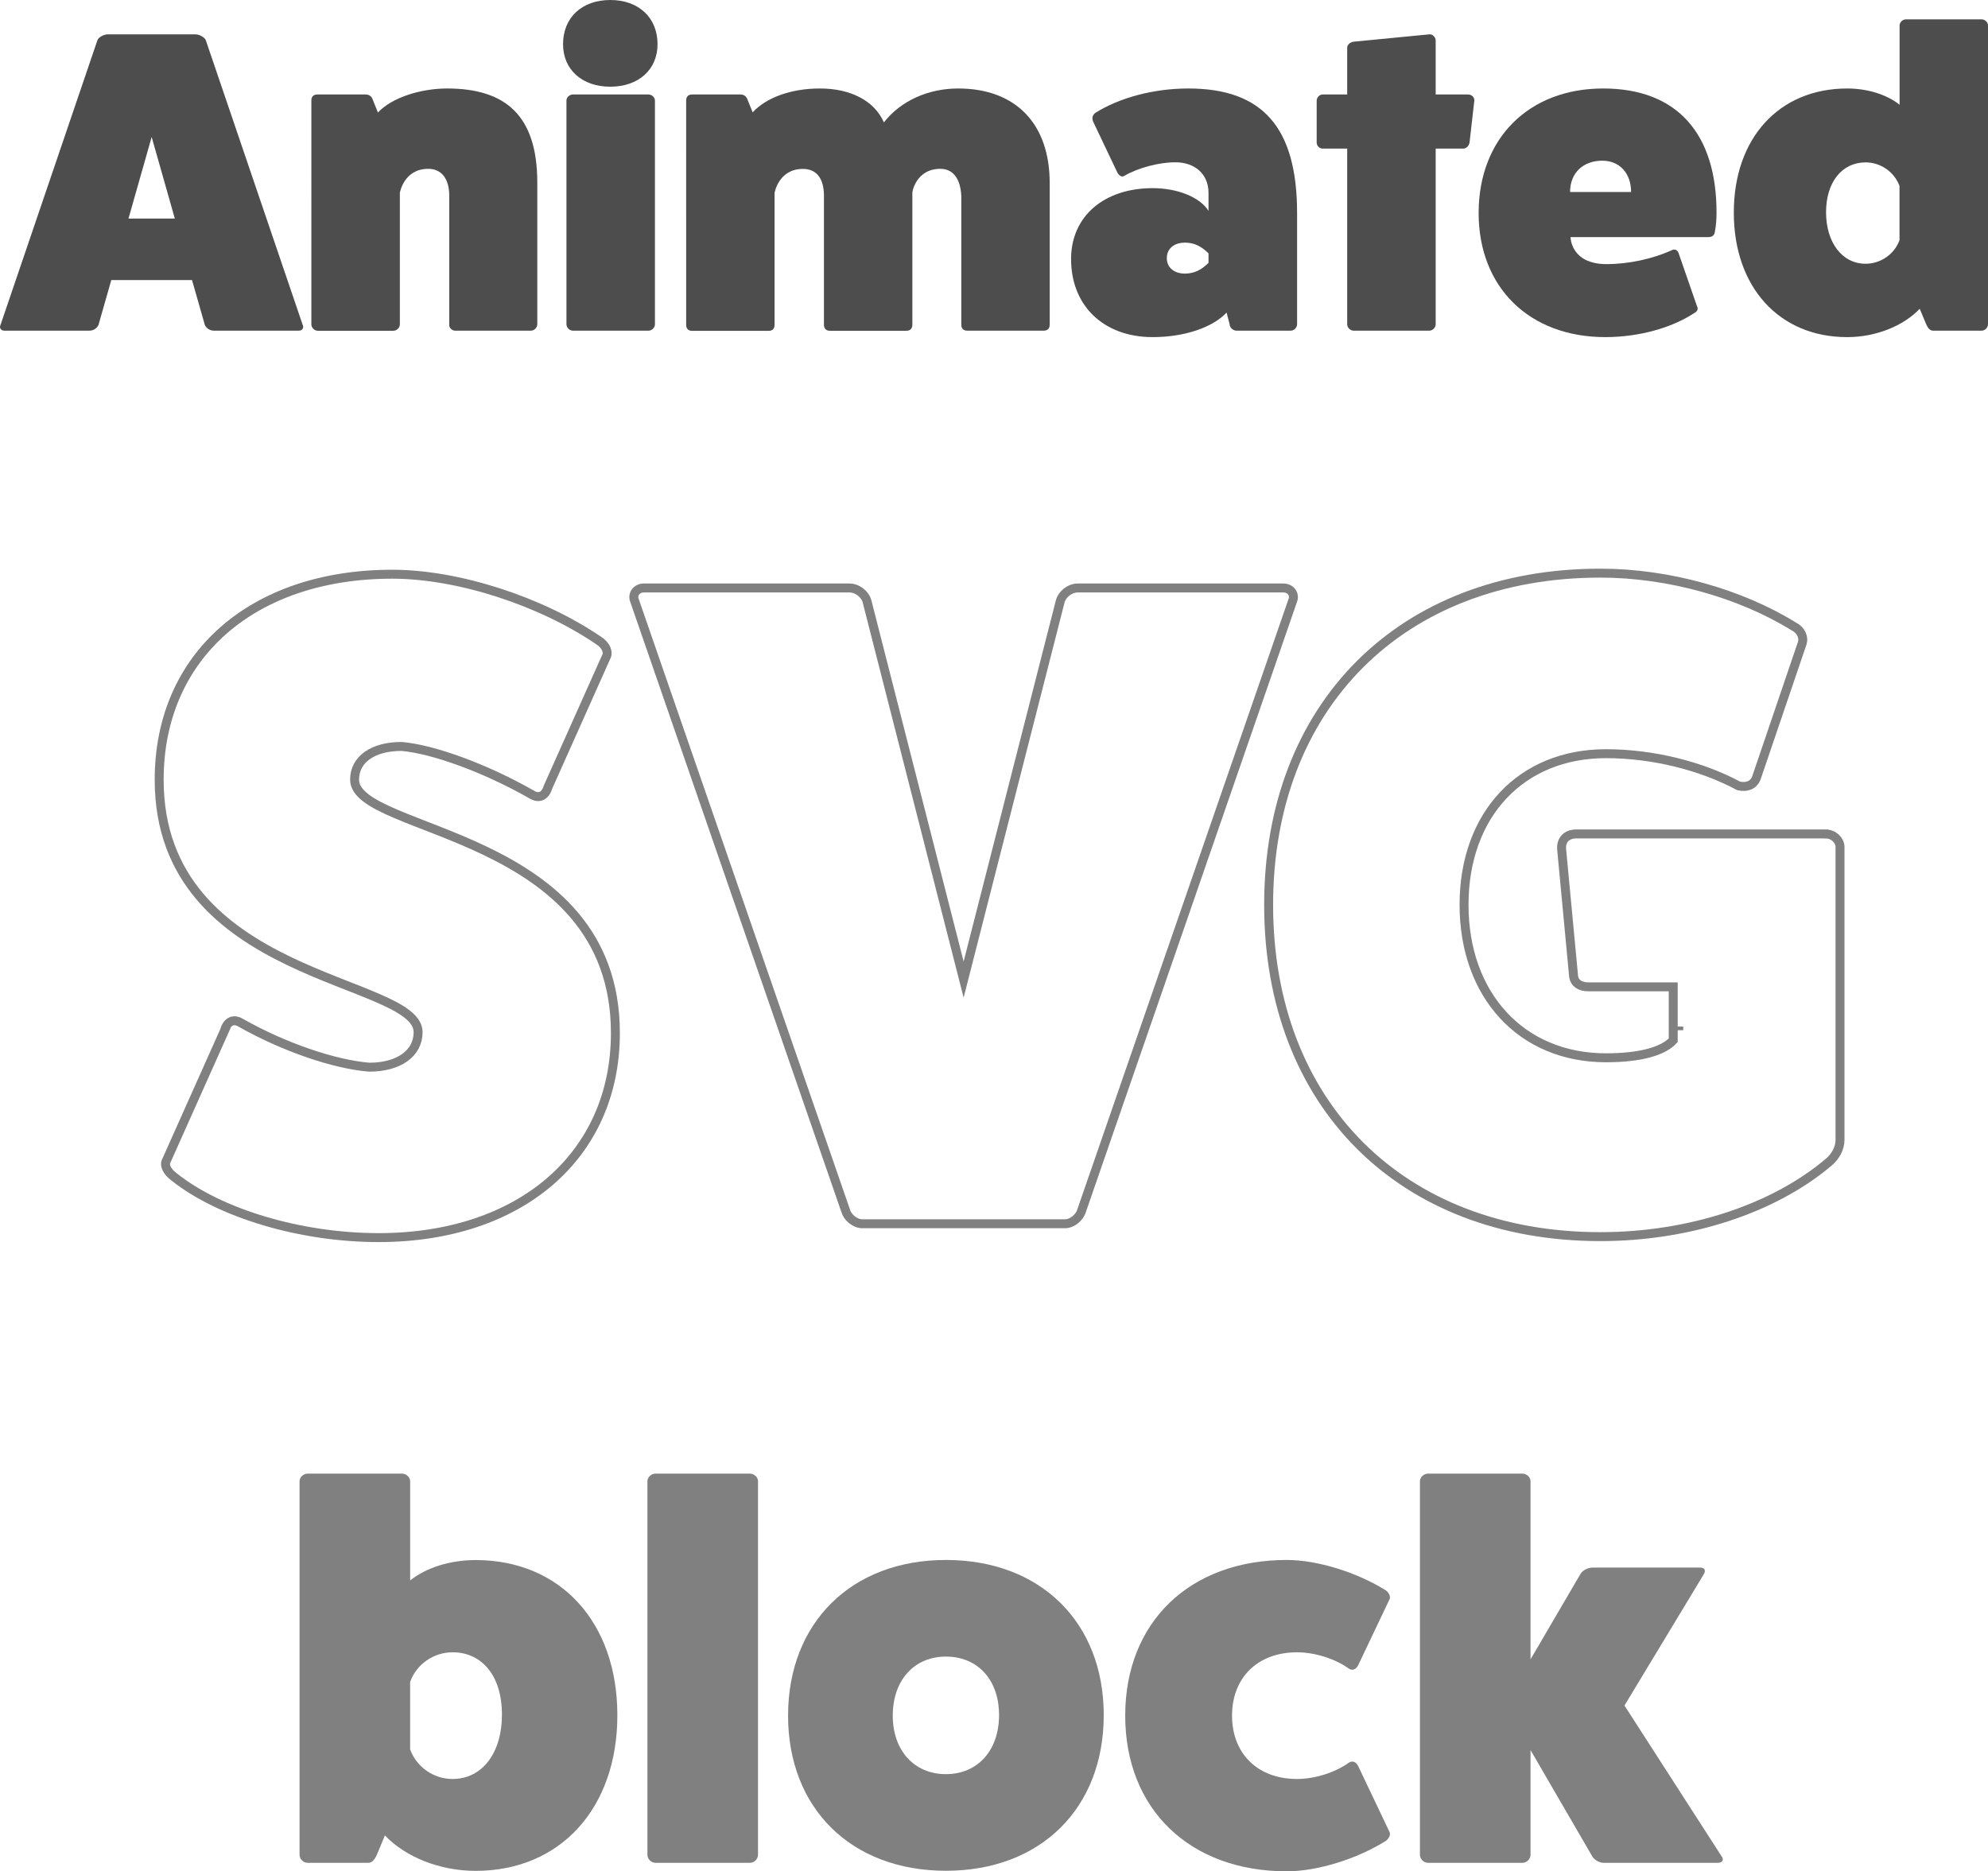 <?xml version="1.0" encoding="UTF-8"?>
<svg xmlns="http://www.w3.org/2000/svg" width="222.19" height="209.16" viewBox="0 0 222.19 209.16">
  <g id="Layer_3" data-name="Layer 3">
    <g>
      <path d="M45.84,176.65c1.8-1.44,4.5-2.28,7.32-2.28,9.48,0,15.84,6.96,15.84,17.34s-6.36,17.4-15.84,17.4c-4.02,0-7.86-1.56-10.14-3.96l-.9,2.16c-.24.54-.54.9-.96.9h-6.78c-.48,0-.9-.42-.9-.9v-41.76c0-.42.42-.84.9-.84h10.56c.48,0,.9.42.9.84v11.1ZM45.84,195.54c.72,1.98,2.64,3.3,4.74,3.3,3.3,0,5.52-2.88,5.52-7.2s-2.22-6.96-5.52-6.96c-2.1,0-4.02,1.32-4.74,3.3v7.56Z" fill="gray"/>
      <path d="M83.82,164.71c.48,0,.9.42.9.84v41.76c0,.48-.42.9-.9.9h-10.56c-.48,0-.9-.42-.9-.9v-41.76c0-.42.42-.84.9-.84h10.56Z" fill="gray"/>
      <path d="M123.36,191.7c0,10.44-7.08,17.4-17.64,17.4s-17.64-6.96-17.64-17.34,7.08-17.4,17.64-17.4,17.64,6.96,17.64,17.34ZM99.78,191.76c0,3.9,2.4,6.54,5.94,6.54s5.94-2.64,5.94-6.6-2.4-6.54-5.94-6.54-5.94,2.64-5.94,6.6Z" fill="gray"/>
      <path d="M155.28,204.72c.18.3,0,.72-.36,1.02-3.24,2.04-7.68,3.42-11.1,3.42-10.86,0-18.06-6.96-18.06-17.4s7.2-17.4,18.06-17.4c3.42,0,7.86,1.38,11.1,3.42.36.3.54.72.36,1.02l-3.48,7.32c-.24.48-.66.66-1.08.36-1.5-1.08-3.78-1.8-5.76-1.8-4.38,0-7.26,2.82-7.26,7.08s2.88,7.08,7.26,7.08c1.98,0,4.26-.72,5.76-1.8.42-.3.84-.12,1.08.36l3.48,7.32Z" fill="gray"/>
      <path d="M170.16,164.71c.48,0,.9.42.9.84v19.92l5.58-9.54c.24-.42.84-.72,1.38-.72h12c.48,0,.66.3.42.72l-8.88,14.7,10.86,16.86c.3.42.06.72-.42.72h-12.78c-.42,0-1.02-.3-1.26-.72l-6.9-11.88v11.7c0,.48-.42.9-.9.9h-10.56c-.48,0-.9-.42-.9-.9v-41.76c0-.42.42-.84.9-.84h10.56Z" fill="gray"/>
    </g>
  </g>
  <g id="Layer_2" data-name="Layer 2">
    <g>
      <path d="M25.1,115.16c.31-1.03,1.03-1.34,1.85-.82,4.74,2.68,10.4,4.63,14.32,4.94,3.3,0,5.46-1.54,5.46-3.91,0-6.08-28.94-5.77-28.94-28.22,0-13.8,10.4-22.97,26.06-22.97,7.31,0,16.58,2.99,23.07,7.42.82.51,1.13,1.34.82,1.85l-6.49,14.52c-.31,1.03-1.03,1.34-1.85.82-5.05-2.88-10.92-5.05-14.52-5.36-3.19,0-5.25,1.44-5.25,3.71,0,6.08,29.15,5.67,29.15,28.32,0,13.7-10.61,22.87-26.47,22.87-8.65,0-17.72-2.68-22.87-6.8-.82-.62-1.13-1.34-.82-1.85l6.49-14.52Z" fill="none" stroke="gray" stroke-miterlimit="10"/>
      <path d="M143.44,65.72c.82,0,1.34.72,1.03,1.44l-23.59,68.18c-.21.72-1.03,1.44-1.85,1.44h-22.66c-.82,0-1.65-.72-1.85-1.44l-23.59-68.18c-.31-.72.21-1.44,1.03-1.44h22.97c.93,0,1.75.72,1.96,1.44l10.81,42.33,10.81-42.33c.21-.72,1.03-1.44,1.96-1.44h22.97Z" fill="none" stroke="gray" stroke-miterlimit="10"/>
      <path d="M204.11,93.22c.82,0,1.54.72,1.54,1.44v32.75c0,.93-.51,1.85-1.24,2.47-6.18,5.25-15.66,8.34-25.54,8.34-22.25,0-37.08-14.83-37.08-37.08s14.83-37.08,37.08-37.08c7.62,0,15.66,2.27,21.63,5.97.82.41,1.13,1.24.93,1.85l-5.15,15.14c-.31.72-1.03,1.03-1.96.82-4.22-2.27-9.68-3.6-14.83-3.6-9.48,0-15.86,6.8-15.86,16.89s6.39,17.1,15.86,17.1c3.81,0,6.39-.72,7.52-1.96v-5.97h-9.48c-.93,0-1.54-.41-1.65-1.13l-1.34-14.21c-.1-1.03.51-1.75,1.65-1.75h27.91ZM187.63,114.74v.41-.41Z" fill="none" stroke="gray" stroke-miterlimit="10"/>
    </g>
  </g>
  <g id="Layer_1" data-name="Layer 1">
    <g>
      <path d="M33.84,36.34c.14.29-.05.62-.43.62h-9.5c-.43,0-.82-.24-1.01-.62l-1.44-5.04h-9.02l-1.44,5.04c-.19.38-.58.62-1.01.62H.48c-.38,0-.58-.34-.43-.62L10.9,4.46c.14-.29.67-.62,1.15-.62h9.79c.48,0,1.01.34,1.15.62l10.85,31.88ZM16.95,15.31l-2.59,9.12h5.18l-2.59-9.12Z" fill="#4d4d4d"/>
      <path d="M42.24,12.58c1.54-1.68,4.8-2.69,7.73-2.69,6.53,0,10.08,3.02,10.08,10.51v15.84c0,.38-.34.72-.72.72h-8.45c-.38,0-.72-.34-.67-.72v-14.35c0-1.92-.86-3.02-2.35-3.02-2.74,0-3.17,2.69-3.17,2.69v14.69c0,.38-.34.72-.72.72h-8.45c-.38,0-.72-.34-.72-.72V11.23c0-.43.24-.67.67-.67h5.38c.34,0,.62.14.77.48l.62,1.54Z" fill="#4d4d4d"/>
      <path d="M73.49,4.94c0,2.83-2.11,4.75-5.28,4.75s-5.28-1.92-5.28-4.75c0-2.98,2.11-4.94,5.28-4.94s5.28,1.97,5.28,4.94ZM72.48,10.56c.38,0,.72.34.72.67v25.01c0,.38-.34.72-.72.72h-8.45c-.38,0-.72-.34-.72-.72V11.23c0-.34.34-.67.72-.67h8.45Z" fill="#4d4d4d"/>
      <path d="M84.1,12.58c1.54-1.68,4.32-2.69,7.54-2.69,3.46,0,6.1,1.39,7.15,3.79,1.87-2.4,4.94-3.79,8.3-3.79,6.43,0,10.23,3.94,10.23,10.56v15.84c0,.43-.24.67-.67.67h-8.54c-.43,0-.67-.24-.67-.67v-14.4c-.1-1.92-.91-3.02-2.35-3.02-2.74,0-3.17,2.69-3.12,2.69v14.74c0,.43-.24.67-.67.67h-8.54c-.43,0-.67-.24-.67-.67v-14.4c0-2.06-.91-3.02-2.35-3.02-2.74,0-3.17,2.69-3.17,2.69v14.74c0,.43-.24.67-.67.67h-8.54c-.43,0-.67-.24-.67-.67V11.23c0-.43.24-.67.67-.67h5.38c.34,0,.62.14.77.48l.62,1.54Z" fill="#4d4d4d"/>
      <path d="M122.16,13.54c-.14-.34-.05-.67.24-.91,2.74-1.73,6.58-2.74,10.42-2.74,8.3,0,12.15,4.37,12.15,13.92v12.43c0,.38-.34.72-.72.72h-6.05c-.38,0-.77-.34-.77-.72l-.34-1.3c-1.58,1.68-4.75,2.74-8.26,2.74-5.52,0-9.17-3.55-9.12-8.83.05-4.7,3.7-7.82,9.12-7.82,2.78,0,5.28,1.01,6.24,2.54v-2.02c0-2.06-1.49-3.41-3.7-3.41-1.87,0-4.18.62-5.76,1.54-.24.14-.53-.05-.72-.38l-2.74-5.76ZM135.07,28.32c-.82-.82-1.63-1.2-2.64-1.2-1.2,0-2.02.67-2.02,1.73s.82,1.73,2.02,1.73c1.01,0,1.82-.38,2.64-1.2v-1.06Z" fill="#4d4d4d"/>
      <path d="M164.06,10.56c.43,0,.72.29.72.67l-.53,4.66c-.05.38-.34.72-.72.72h-3.07v19.63c0,.38-.34.72-.72.72h-8.45c-.38,0-.72-.34-.72-.72v-19.63h-2.74c-.34,0-.67-.29-.67-.67v-4.66c0-.43.34-.72.67-.72h2.74v-5.23c0-.34.34-.62.72-.67l8.45-.82c.38-.05.72.34.72.67v6.05h3.6Z" fill="#4d4d4d"/>
      <path d="M189.7,34.27c.1.34,0,.53-.34.72-2.54,1.68-6.24,2.69-9.94,2.69-8.5,0-14.16-5.57-14.16-13.87s5.57-13.92,13.92-13.92,12.67,5.14,12.67,13.87c0,.72-.05,1.44-.19,2.16-.05.38-.29.58-.72.58h-15.41s0,3.02,4.03,3.02c2.45,0,5.18-.58,7.34-1.58.34-.14.62.05.72.38l2.06,5.95ZM182.3,21.46c0-2.11-1.3-3.5-3.22-3.5-2.16,0-3.6,1.39-3.6,3.5h6.82Z" fill="#4d4d4d"/>
      <path d="M221.47,2.16c.38,0,.72.34.72.67v33.41c0,.38-.34.72-.72.72h-5.42c-.34,0-.58-.29-.77-.72l-.72-1.73c-1.82,1.92-4.9,3.17-8.11,3.17-7.58,0-12.67-5.57-12.67-13.92s5.09-13.87,12.67-13.87c2.26,0,4.42.67,5.86,1.82V2.83c0-.34.34-.67.72-.67h8.45ZM212.3,20.79c-.58-1.58-2.11-2.64-3.79-2.64-2.64,0-4.42,2.21-4.42,5.57s1.78,5.76,4.42,5.76c1.68,0,3.22-1.06,3.79-2.64v-6.05Z" fill="#4d4d4d"/>
    </g>
  </g>
</svg>